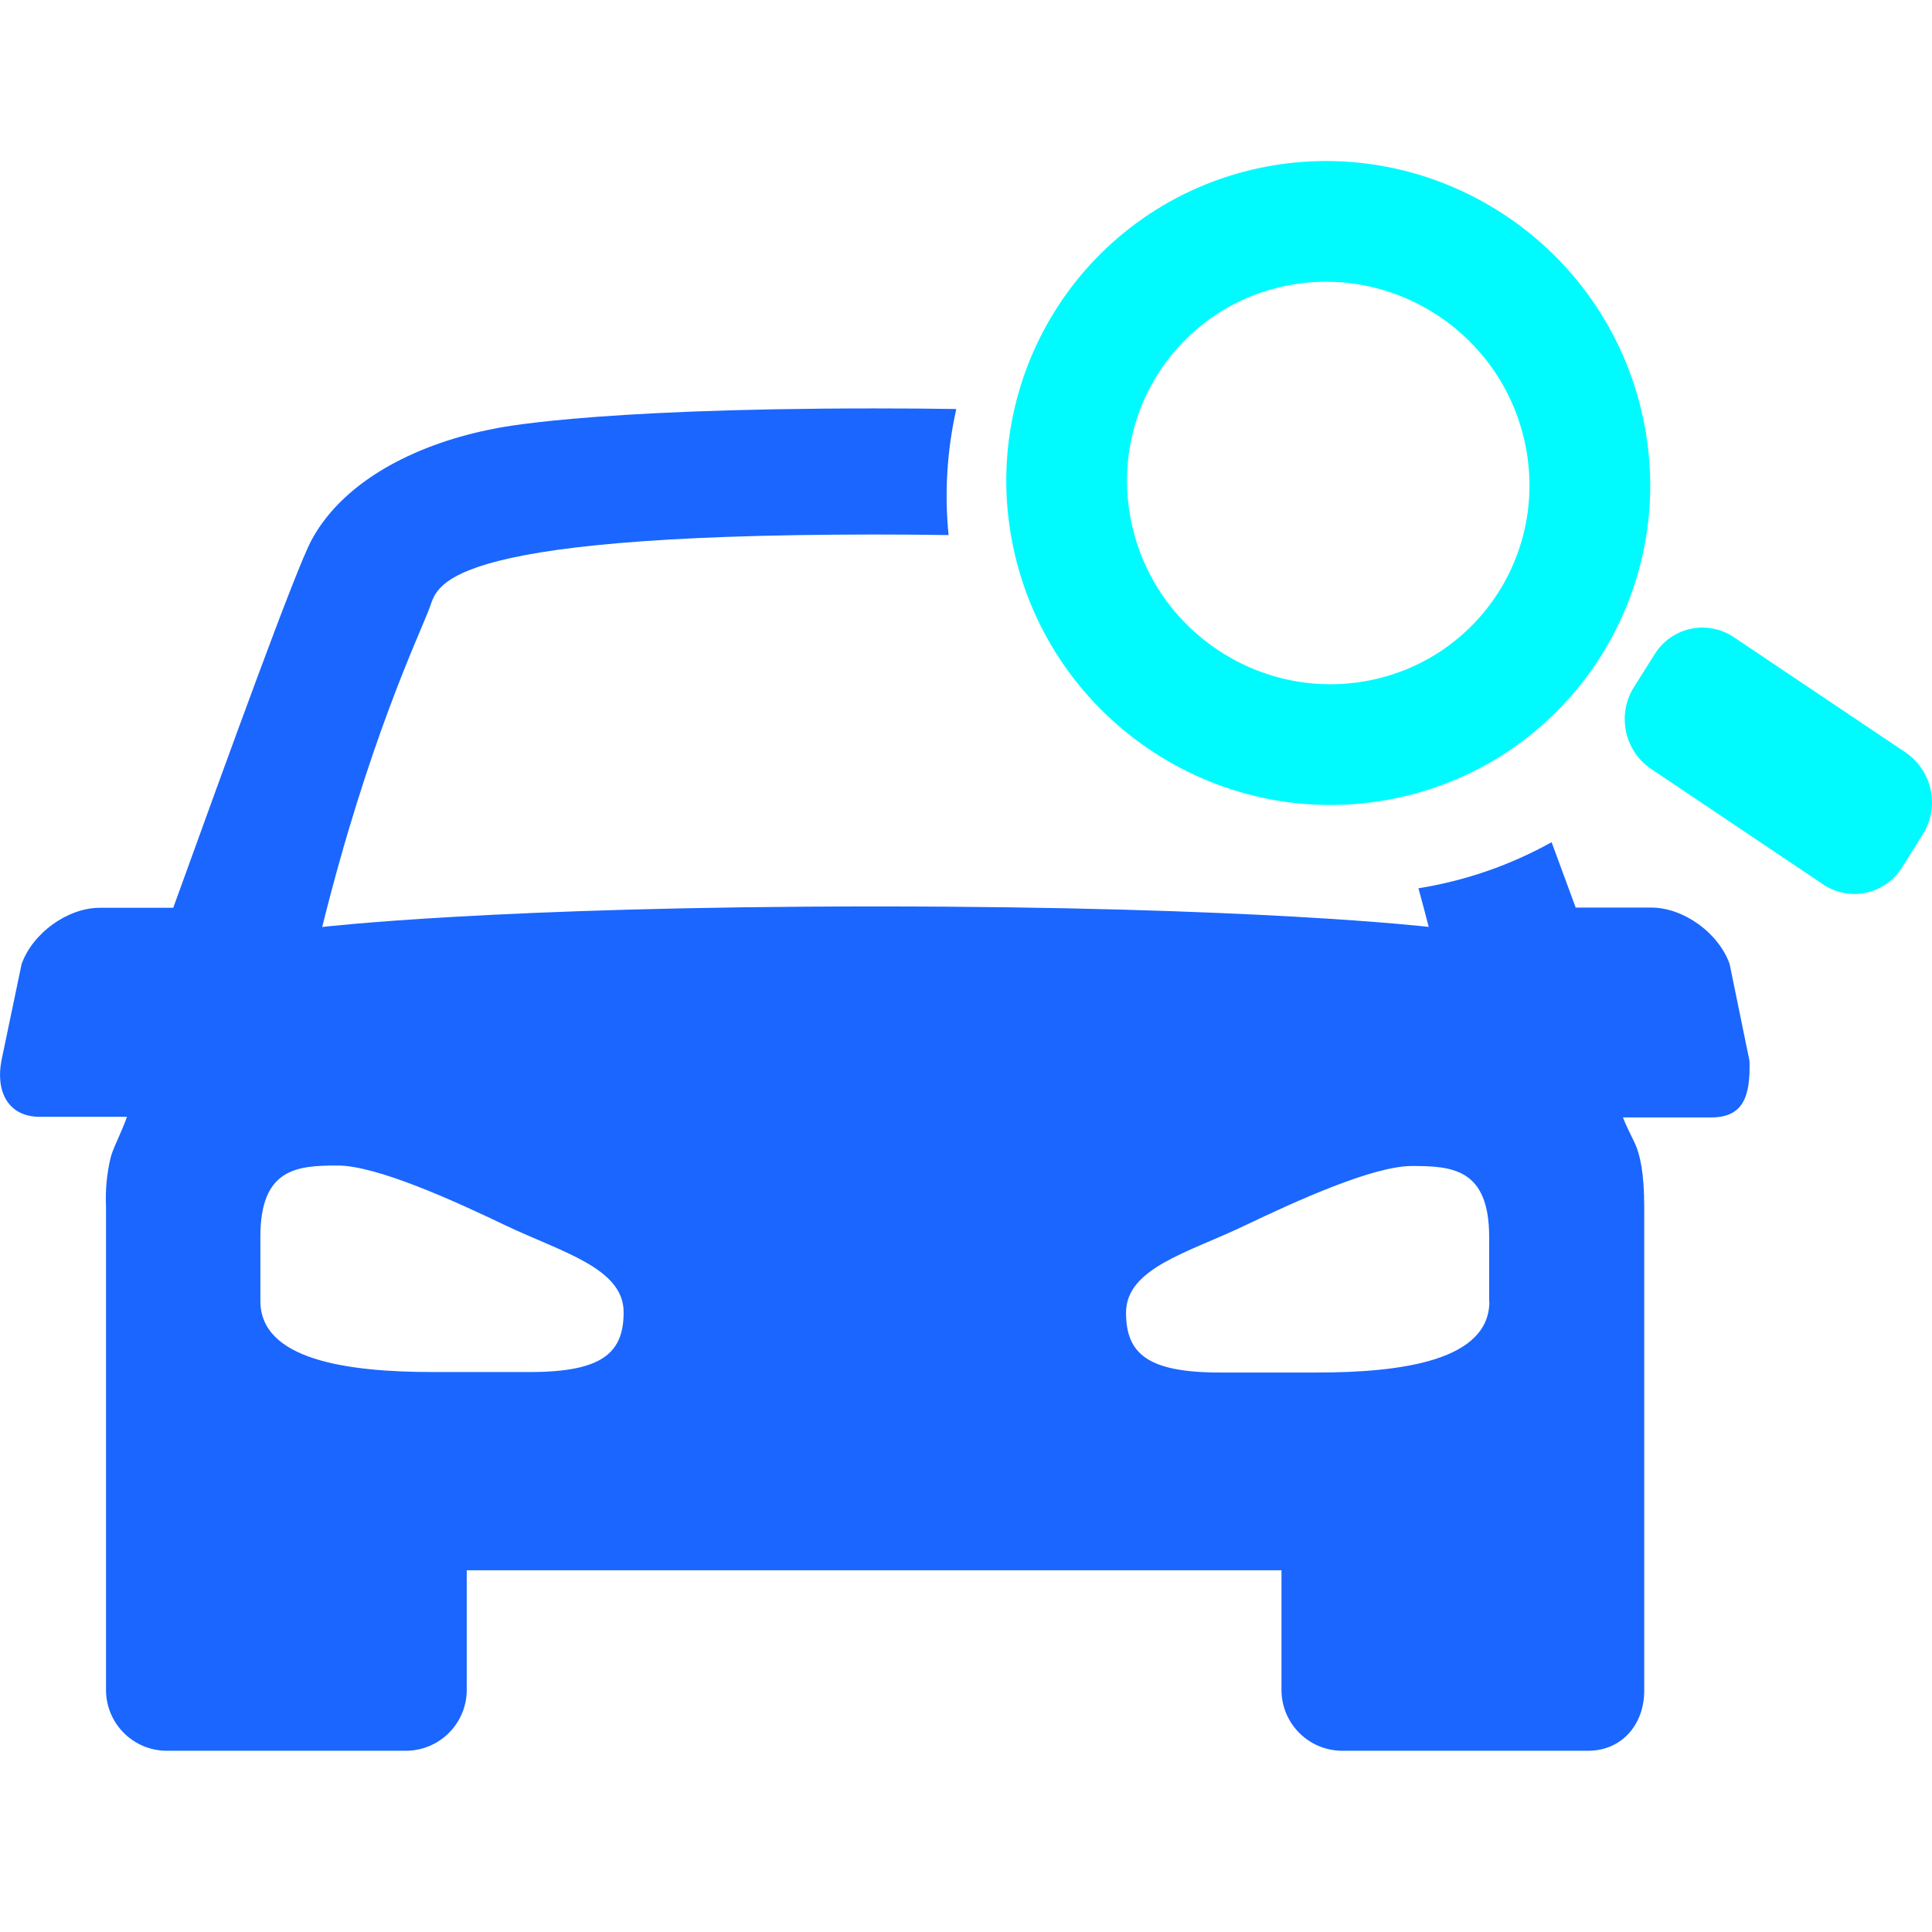 <?xml version="1.0" encoding="UTF-8"?>
<svg width="48px" height="48px" viewBox="0 0 48 48" version="1.1" xmlns="http://www.w3.org/2000/svg" xmlns:xlink="http://www.w3.org/1999/xlink">
    <title>编组 13备份</title>
    <g id="页面-1" stroke="none" stroke-width="1" fill="none" fill-rule="evenodd">
        <g id="解决方案-业务痛点切图" transform="translate(-531, -4339)">
            <g id="Group-8" transform="translate(360, 4166)">
                <g id="编组-41" transform="translate(0, 117)">
                    <g id="编组-13备份" transform="translate(171, 56)">
                        <rect id="矩形备份-27" fill="#D8D8D8" fill-rule="nonzero" opacity="0" x="0" y="0" width="48" height="48"></rect>
                        <path d="M42.972,23.95 C42.696,23.175 41.825,22.549 41.028,22.549 L39.148,22.549 L38.549,20.924 C37.541,21.486 36.427,21.879 35.241,22.069 C35.328,22.388 35.414,22.709 35.496,23.029 C35.496,23.029 31.18,22.52 21.743,22.52 C12.306,22.52 8.005,23.031 8.005,23.031 C9.147,18.435 10.391,15.84 10.667,15.116 C10.885,14.588 10.703,13.28 21.743,13.28 C22.391,13.28 22.996,13.285 23.567,13.294 C23.463,12.246 23.528,11.189 23.759,10.162 C23.135,10.152 22.463,10.147 21.743,10.147 C14.442,10.147 12.253,10.656 12.253,10.656 C10.511,10.992 8.586,11.854 7.741,13.416 C7.343,14.156 5.667,18.788 4.304,22.554 L2.48,22.554 C1.681,22.554 0.81,23.18 0.536,23.955 L0.037,26.345 C-0.112,27.102 0.19,27.747 0.99,27.747 L3.155,27.747 C3.006,28.167 2.795,28.549 2.744,28.779 C2.652,29.174 2.615,29.579 2.634,29.984 L2.634,42.011 C2.648,42.845 3.335,43.51 4.17,43.497 L10.064,43.497 C10.896,43.507 11.581,42.843 11.596,42.011 L11.596,39.013 L31.838,39.013 L31.838,42.013 C31.854,42.846 32.539,43.509 33.372,43.497 L39.456,43.497 C40.303,43.497 40.85,42.832 40.85,42.011 L40.85,29.982 C40.85,29.185 40.759,28.691 40.6,28.367 C40.553,28.266 40.392,27.954 40.322,27.762 L42.514,27.762 C43.313,27.762 43.49,27.239 43.466,26.36 L42.972,23.95 Z M13.153,34.088 L10.758,34.088 C8.612,34.088 6.469,33.781 6.469,32.324 L6.469,30.721 C6.469,29.017 7.393,28.957 8.389,28.957 C9.363,28.957 11.293,29.838 12.561,30.445 C13.945,31.107 15.494,31.499 15.494,32.6 C15.494,33.62 14.958,34.088 13.153,34.088 Z M32.714,34.1 L30.314,34.1 C28.514,34.1 27.976,33.632 27.976,32.612 C27.976,31.506 29.524,31.119 30.907,30.457 C32.179,29.85 34.104,28.969 35.078,28.969 C36.074,28.969 36.998,29.029 36.998,30.733 L36.998,32.334 L37.003,32.334 C37.003,33.793 34.86,34.1 32.714,34.1 Z" id="Fill-3" fill="#1A66FF"></path>
                        <path d="M47.35,18.699 L43.078,15.831 C42.763,15.619 42.375,15.544 42.004,15.623 C41.632,15.703 41.31,15.931 41.11,16.253 L40.594,17.072 C40.167,17.753 40.355,18.649 41.019,19.102 L45.291,21.97 C45.605,22.184 45.994,22.259 46.365,22.179 C46.737,22.099 47.06,21.87 47.259,21.546 L47.772,20.729 C48.197,20.049 48.011,19.154 47.35,18.699 Z" id="路径" fill="#00FBFF"></path>
                        <path d="M31.618,5.638 C33.374,5.272 35.117,5.654 36.515,6.565 C37.916,7.478 38.972,8.922 39.352,10.683 C39.73,12.438 39.364,14.176 38.464,15.566 C37.564,16.955 36.132,17.996 34.382,18.362 C32.625,18.728 30.882,18.347 29.484,17.435 C28.083,16.523 27.028,15.078 26.648,13.318 C26.27,11.562 26.637,9.825 27.537,8.434 C28.437,7.046 29.868,6.005 31.618,5.638 Z" id="路径" stroke="#00FBFF" stroke-width="3"></path>
                    </g>
                </g>
            </g>
        </g>
    </g>
</svg>